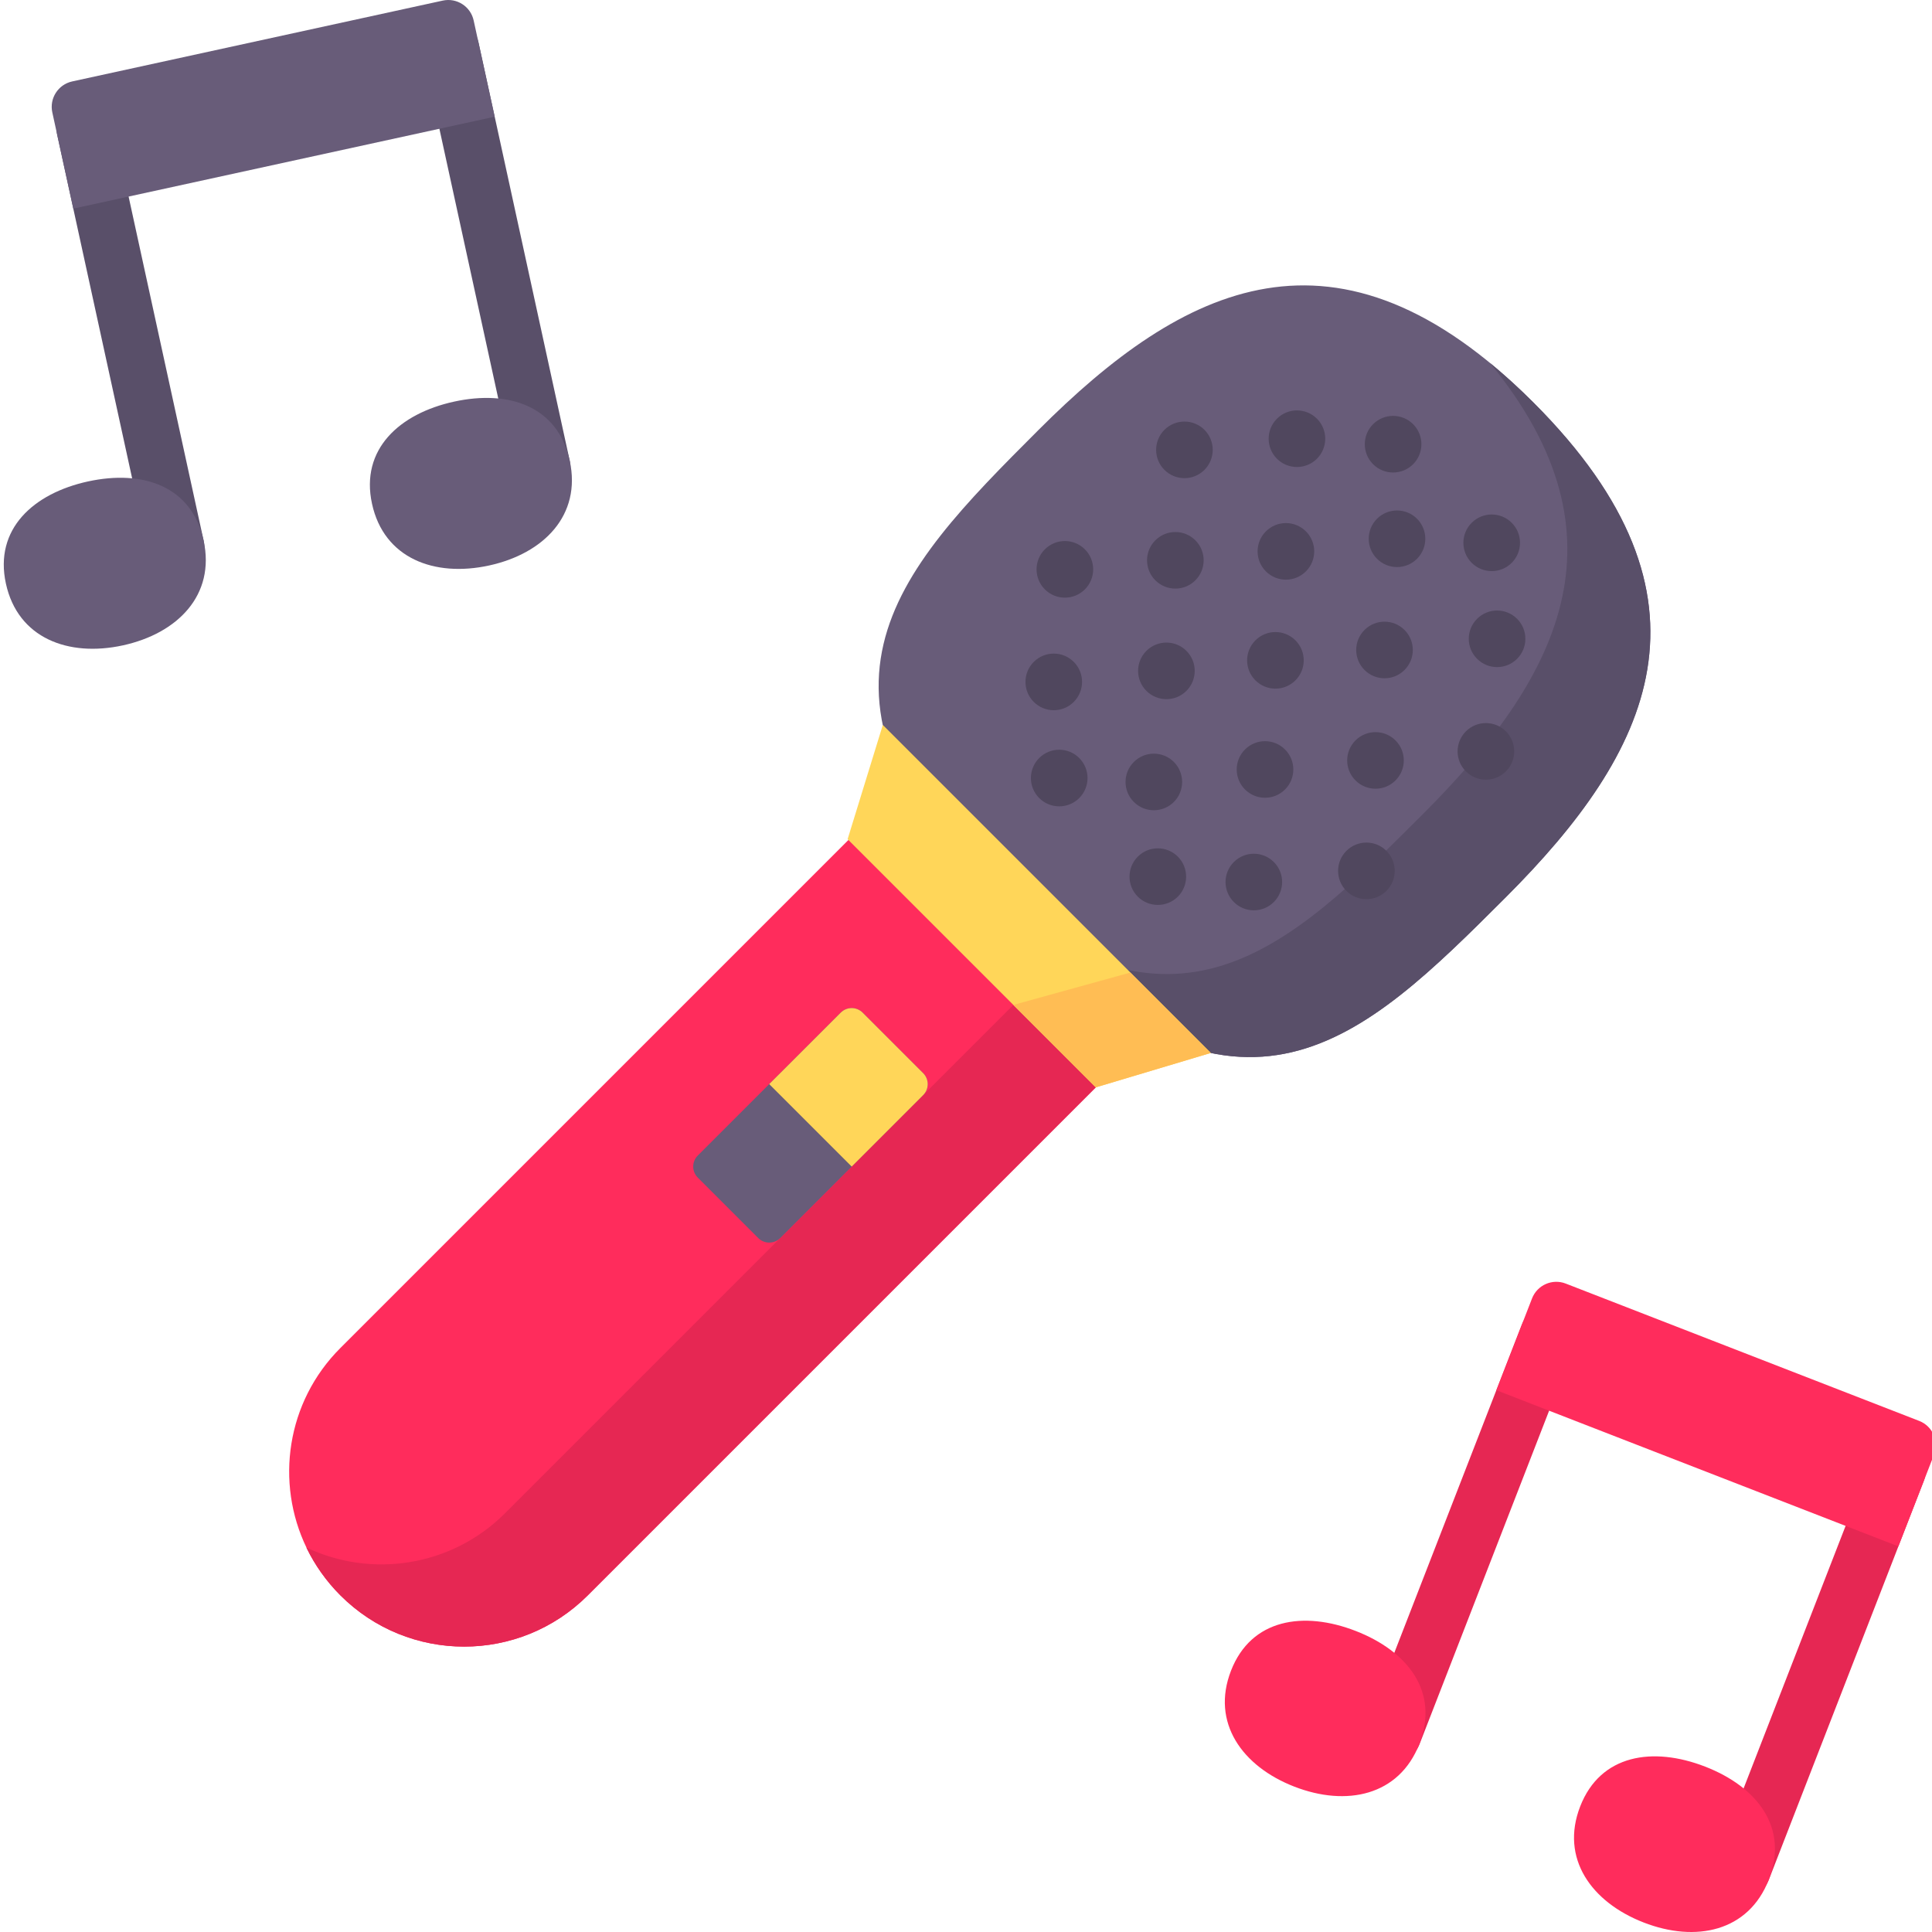 <svg width="54" height="54" viewBox="0 0 54 54" fill="none" xmlns="http://www.w3.org/2000/svg">
<g clip-path="url(#clip0_6121_3469)">
<path d="M3.142 3.42C3.049 2.993 2.627 2.723 2.2 2.816C1.774 2.909 1.503 3.33 1.596 3.757L4.147 15.449C4.227 15.82 4.555 16.072 4.919 16.072C4.975 16.072 5.031 16.066 5.088 16.054C5.515 15.961 5.786 15.539 5.692 15.112L3.142 3.42Z" fill="#594F69"/>
<path d="M15.925 12.881L13.375 1.189C13.281 0.762 12.859 0.491 12.433 0.584C12.006 0.677 11.736 1.099 11.829 1.526L14.38 13.218C14.46 13.588 14.788 13.841 15.152 13.841C15.207 13.841 15.264 13.835 15.32 13.822C15.747 13.729 16.018 13.308 15.925 12.881Z" fill="#594F69"/>
<path d="M5.691 15.107C6.024 16.633 4.962 17.705 3.436 18.038C1.91 18.371 0.498 17.838 0.165 16.312C-0.168 14.786 0.935 13.789 2.461 13.456C3.987 13.124 5.359 13.581 5.691 15.107Z" fill="#685C79"/>
<path d="M15.924 12.875C16.257 14.401 15.195 15.474 13.669 15.806C12.142 16.139 10.73 15.607 10.398 14.081C10.065 12.555 11.168 11.558 12.694 11.225C14.22 10.892 15.591 11.349 15.924 12.875Z" fill="#685C79"/>
<path d="M13.826 3.262L2.049 5.831L1.462 3.141C1.377 2.749 1.625 2.362 2.018 2.276L12.374 0.017C12.766 -0.069 13.154 0.18 13.239 0.572L13.826 3.262Z" fill="#685C79"/>
<path d="M34.637 26.383L16.429 44.591C14.52 46.501 11.423 46.501 9.514 44.591C9.118 44.195 8.804 43.747 8.571 43.27C8.571 43.267 8.57 43.265 8.569 43.263C7.688 41.442 8.003 39.187 9.514 37.677L27.723 19.468L34.637 26.383Z" fill="#FF2C5C"/>
<path d="M34.637 26.383L16.429 44.591C14.52 46.501 11.424 46.501 9.514 44.591C9.118 44.195 8.804 43.747 8.571 43.27C8.571 43.267 8.571 43.265 8.569 43.263C8.569 43.26 8.567 43.258 8.566 43.255C10.381 44.116 12.616 43.795 14.118 42.294L32.326 24.086L32.327 24.073L34.637 26.383Z" fill="#E62753"/>
<path d="M21.193 34.604L19.502 32.913C19.333 32.744 19.333 32.468 19.502 32.299L23.497 28.304C23.667 28.134 23.942 28.134 24.112 28.304L25.802 29.994C25.972 30.164 25.972 30.439 25.802 30.609L21.807 34.604C21.638 34.773 21.362 34.773 21.193 34.604Z" fill="#685C79"/>
<path d="M23.805 32.606L21.5 30.301L23.498 28.304C23.668 28.134 23.942 28.134 24.112 28.304L25.802 29.994C25.972 30.164 25.972 30.439 25.802 30.609L23.805 32.606Z" fill="#FFD659"/>
<path d="M42.089 25.077C38.058 29.108 34.759 32.345 28.259 25.845C21.759 19.345 24.997 16.047 29.028 12.016C33.059 7.985 37.369 5.76 42.857 11.248C48.345 16.736 46.12 21.046 42.089 25.077Z" fill="#685C79"/>
<path d="M42.858 11.248C42.446 10.836 42.041 10.469 41.643 10.142C45.68 15.059 43.498 19.027 39.769 22.756C35.993 26.532 32.861 29.61 27.139 24.646C27.475 25.034 27.848 25.433 28.26 25.845C34.76 32.345 38.058 29.108 42.089 25.077C46.12 21.046 48.346 16.736 42.858 11.248Z" fill="#594F69"/>
<path d="M33.411 15.102C33.102 14.793 32.601 14.793 32.292 15.102C31.983 15.41 31.983 15.911 32.292 16.22C32.601 16.529 33.102 16.529 33.411 16.22C33.72 15.911 33.72 15.41 33.411 15.102Z" fill="#50475E"/>
<path d="M36.208 17.898C35.899 17.589 35.398 17.589 35.089 17.898C34.78 18.207 34.78 18.708 35.089 19.016C35.398 19.325 35.899 19.325 36.208 19.016C36.517 18.708 36.517 18.207 36.208 17.898Z" fill="#50475E"/>
<path d="M39.005 20.695C38.696 20.386 38.195 20.386 37.886 20.695C37.577 21.004 37.577 21.504 37.886 21.813C38.195 22.122 38.696 22.122 39.005 21.813C39.314 21.504 39.314 21.004 39.005 20.695Z" fill="#50475E"/>
<path d="M42.253 14.612C41.944 14.303 41.443 14.303 41.134 14.612C40.825 14.921 40.825 15.422 41.134 15.731C41.443 16.04 41.944 16.04 42.253 15.731C42.562 15.422 42.562 14.921 42.253 14.612Z" fill="#50475E"/>
<path d="M39.497 11.856C39.188 11.547 38.687 11.547 38.378 11.856C38.069 12.165 38.069 12.666 38.378 12.975C38.687 13.284 39.188 13.284 39.497 12.975C39.806 12.666 39.806 12.165 39.497 11.856Z" fill="#50475E"/>
<path d="M32.921 23.943C32.612 23.634 32.111 23.634 31.802 23.943C31.493 24.252 31.493 24.753 31.802 25.062C32.111 25.37 32.612 25.37 32.921 25.062C33.23 24.753 33.23 24.252 32.921 23.943Z" fill="#50475E"/>
<path d="M30.165 21.187C29.856 20.878 29.355 20.878 29.046 21.187C28.737 21.496 28.737 21.997 29.046 22.306C29.355 22.615 29.856 22.615 30.165 22.306C30.474 21.997 30.474 21.496 30.165 21.187Z" fill="#50475E"/>
<path d="M36.809 11.703C36.5 11.394 35.999 11.394 35.691 11.703C35.382 12.012 35.382 12.512 35.691 12.822C35.999 13.13 36.5 13.13 36.809 12.822C37.118 12.512 37.118 12.012 36.809 11.703Z" fill="#50475E"/>
<path d="M39.606 14.499C39.298 14.191 38.797 14.191 38.488 14.499C38.179 14.808 38.179 15.309 38.488 15.618C38.797 15.927 39.298 15.927 39.606 15.618C39.915 15.309 39.915 14.808 39.606 14.499Z" fill="#50475E"/>
<path d="M42.403 17.296C42.094 16.987 41.593 16.987 41.285 17.296C40.975 17.605 40.975 18.106 41.285 18.414C41.593 18.723 42.094 18.723 42.403 18.414C42.712 18.106 42.712 17.605 42.403 17.296Z" fill="#50475E"/>
<path d="M30.012 18.5C29.703 18.191 29.203 18.191 28.894 18.5C28.585 18.809 28.585 19.31 28.894 19.619C29.203 19.928 29.703 19.928 30.012 19.619C30.321 19.31 30.321 18.809 30.012 18.5Z" fill="#50475E"/>
<path d="M32.81 21.297C32.501 20.988 32 20.988 31.691 21.297C31.382 21.606 31.382 22.106 31.691 22.415C32 22.724 32.501 22.724 32.81 22.415C33.118 22.106 33.118 21.606 32.81 21.297Z" fill="#50475E"/>
<path d="M35.604 24.094C35.295 23.785 34.795 23.785 34.486 24.094C34.177 24.402 34.177 24.903 34.486 25.212C34.795 25.521 35.295 25.521 35.604 25.212C35.913 24.903 35.913 24.402 35.604 24.094Z" fill="#50475E"/>
<path d="M39.257 17.608C38.948 17.299 38.447 17.299 38.138 17.608C37.829 17.917 37.829 18.417 38.138 18.726C38.447 19.035 38.948 19.035 39.257 18.726C39.566 18.417 39.566 17.917 39.257 17.608Z" fill="#50475E"/>
<path d="M42.091 20.442C41.782 20.133 41.281 20.133 40.972 20.442C40.663 20.751 40.663 21.252 40.972 21.56C41.281 21.869 41.782 21.869 42.091 21.56C42.4 21.252 42.4 20.751 42.091 20.442Z" fill="#50475E"/>
<path d="M33.665 12.014C33.356 11.706 32.855 11.706 32.546 12.014C32.237 12.323 32.237 12.824 32.546 13.133C32.855 13.442 33.356 13.442 33.665 13.133C33.973 12.824 33.973 12.323 33.665 12.014Z" fill="#50475E"/>
<path d="M36.501 14.852C36.192 14.543 35.691 14.543 35.382 14.852C35.073 15.161 35.073 15.661 35.382 15.97C35.691 16.279 36.192 16.279 36.501 15.97C36.81 15.661 36.81 15.161 36.501 14.852Z" fill="#50475E"/>
<path d="M35.917 20.948C35.608 20.639 35.107 20.639 34.798 20.948C34.489 21.257 34.489 21.757 34.798 22.066C35.107 22.375 35.608 22.375 35.917 22.066C36.226 21.757 36.226 21.257 35.917 20.948Z" fill="#50475E"/>
<path d="M38.751 23.782C38.442 23.473 37.941 23.473 37.632 23.782C37.323 24.091 37.323 24.592 37.632 24.901C37.941 25.209 38.442 25.209 38.751 24.901C39.06 24.592 39.06 24.091 38.751 23.782Z" fill="#50475E"/>
<path d="M30.323 15.354C30.014 15.045 29.513 15.045 29.204 15.354C28.895 15.663 28.895 16.164 29.204 16.473C29.513 16.782 30.014 16.782 30.323 16.473C30.632 16.164 30.632 15.663 30.323 15.354Z" fill="#50475E"/>
<path d="M33.161 18.192C32.852 17.883 32.351 17.883 32.042 18.192C31.733 18.501 31.733 19.001 32.042 19.31C32.351 19.619 32.852 19.619 33.161 19.31C33.47 19.001 33.47 18.501 33.161 18.192Z" fill="#50475E"/>
<path d="M24.675 20.262L23.691 23.455L30.628 30.392L33.843 29.43L24.675 20.262Z" fill="#FFD659"/>
<path d="M28.324 28.088L31.595 27.183L33.843 29.43L30.628 30.392L28.324 28.088Z" fill="#FFBD54"/>
<path d="M43.56 36.572C43.153 36.413 42.695 36.615 42.536 37.022L38.202 48.177C38.044 48.585 38.246 49.043 38.654 49.201C38.747 49.238 38.844 49.255 38.94 49.255C39.257 49.255 39.556 49.063 39.677 48.75L44.011 37.595C44.169 37.188 43.967 36.73 43.56 36.572Z" fill="#E62753"/>
<path d="M53.322 40.364C52.915 40.205 52.456 40.407 52.298 40.814L47.964 51.969C47.806 52.377 48.008 52.835 48.415 52.993C48.509 53.03 48.606 53.047 48.701 53.047C49.018 53.047 49.317 52.855 49.439 52.542L53.773 41.387C53.931 40.98 53.729 40.522 53.322 40.364Z" fill="#E62753"/>
<path d="M53.06 43.222L41.824 38.857L42.821 36.291C42.967 35.917 43.388 35.731 43.762 35.876L53.642 39.715C54.017 39.861 54.202 40.282 54.057 40.656L53.06 43.222Z" fill="#FF2C5C"/>
<path d="M39.672 48.742C39.107 50.195 37.631 50.502 36.177 49.937C34.724 49.373 33.842 48.15 34.407 46.696C34.972 45.242 36.44 45.021 37.893 45.586C39.347 46.151 40.236 47.288 39.672 48.742Z" fill="#FF2C5C"/>
<path d="M49.438 52.537C48.873 53.992 47.395 54.3 45.94 53.734C44.484 53.168 43.601 51.944 44.167 50.489C44.733 49.033 46.202 48.812 47.658 49.377C49.114 49.943 50.004 51.081 49.438 52.537Z" fill="#FF2C5C"/>
</g>
<defs>
<clipPath id="clip0_6121_3469">
<rect width="54" height="54" fill="white"/>
</clipPath>
</defs>
</svg>
